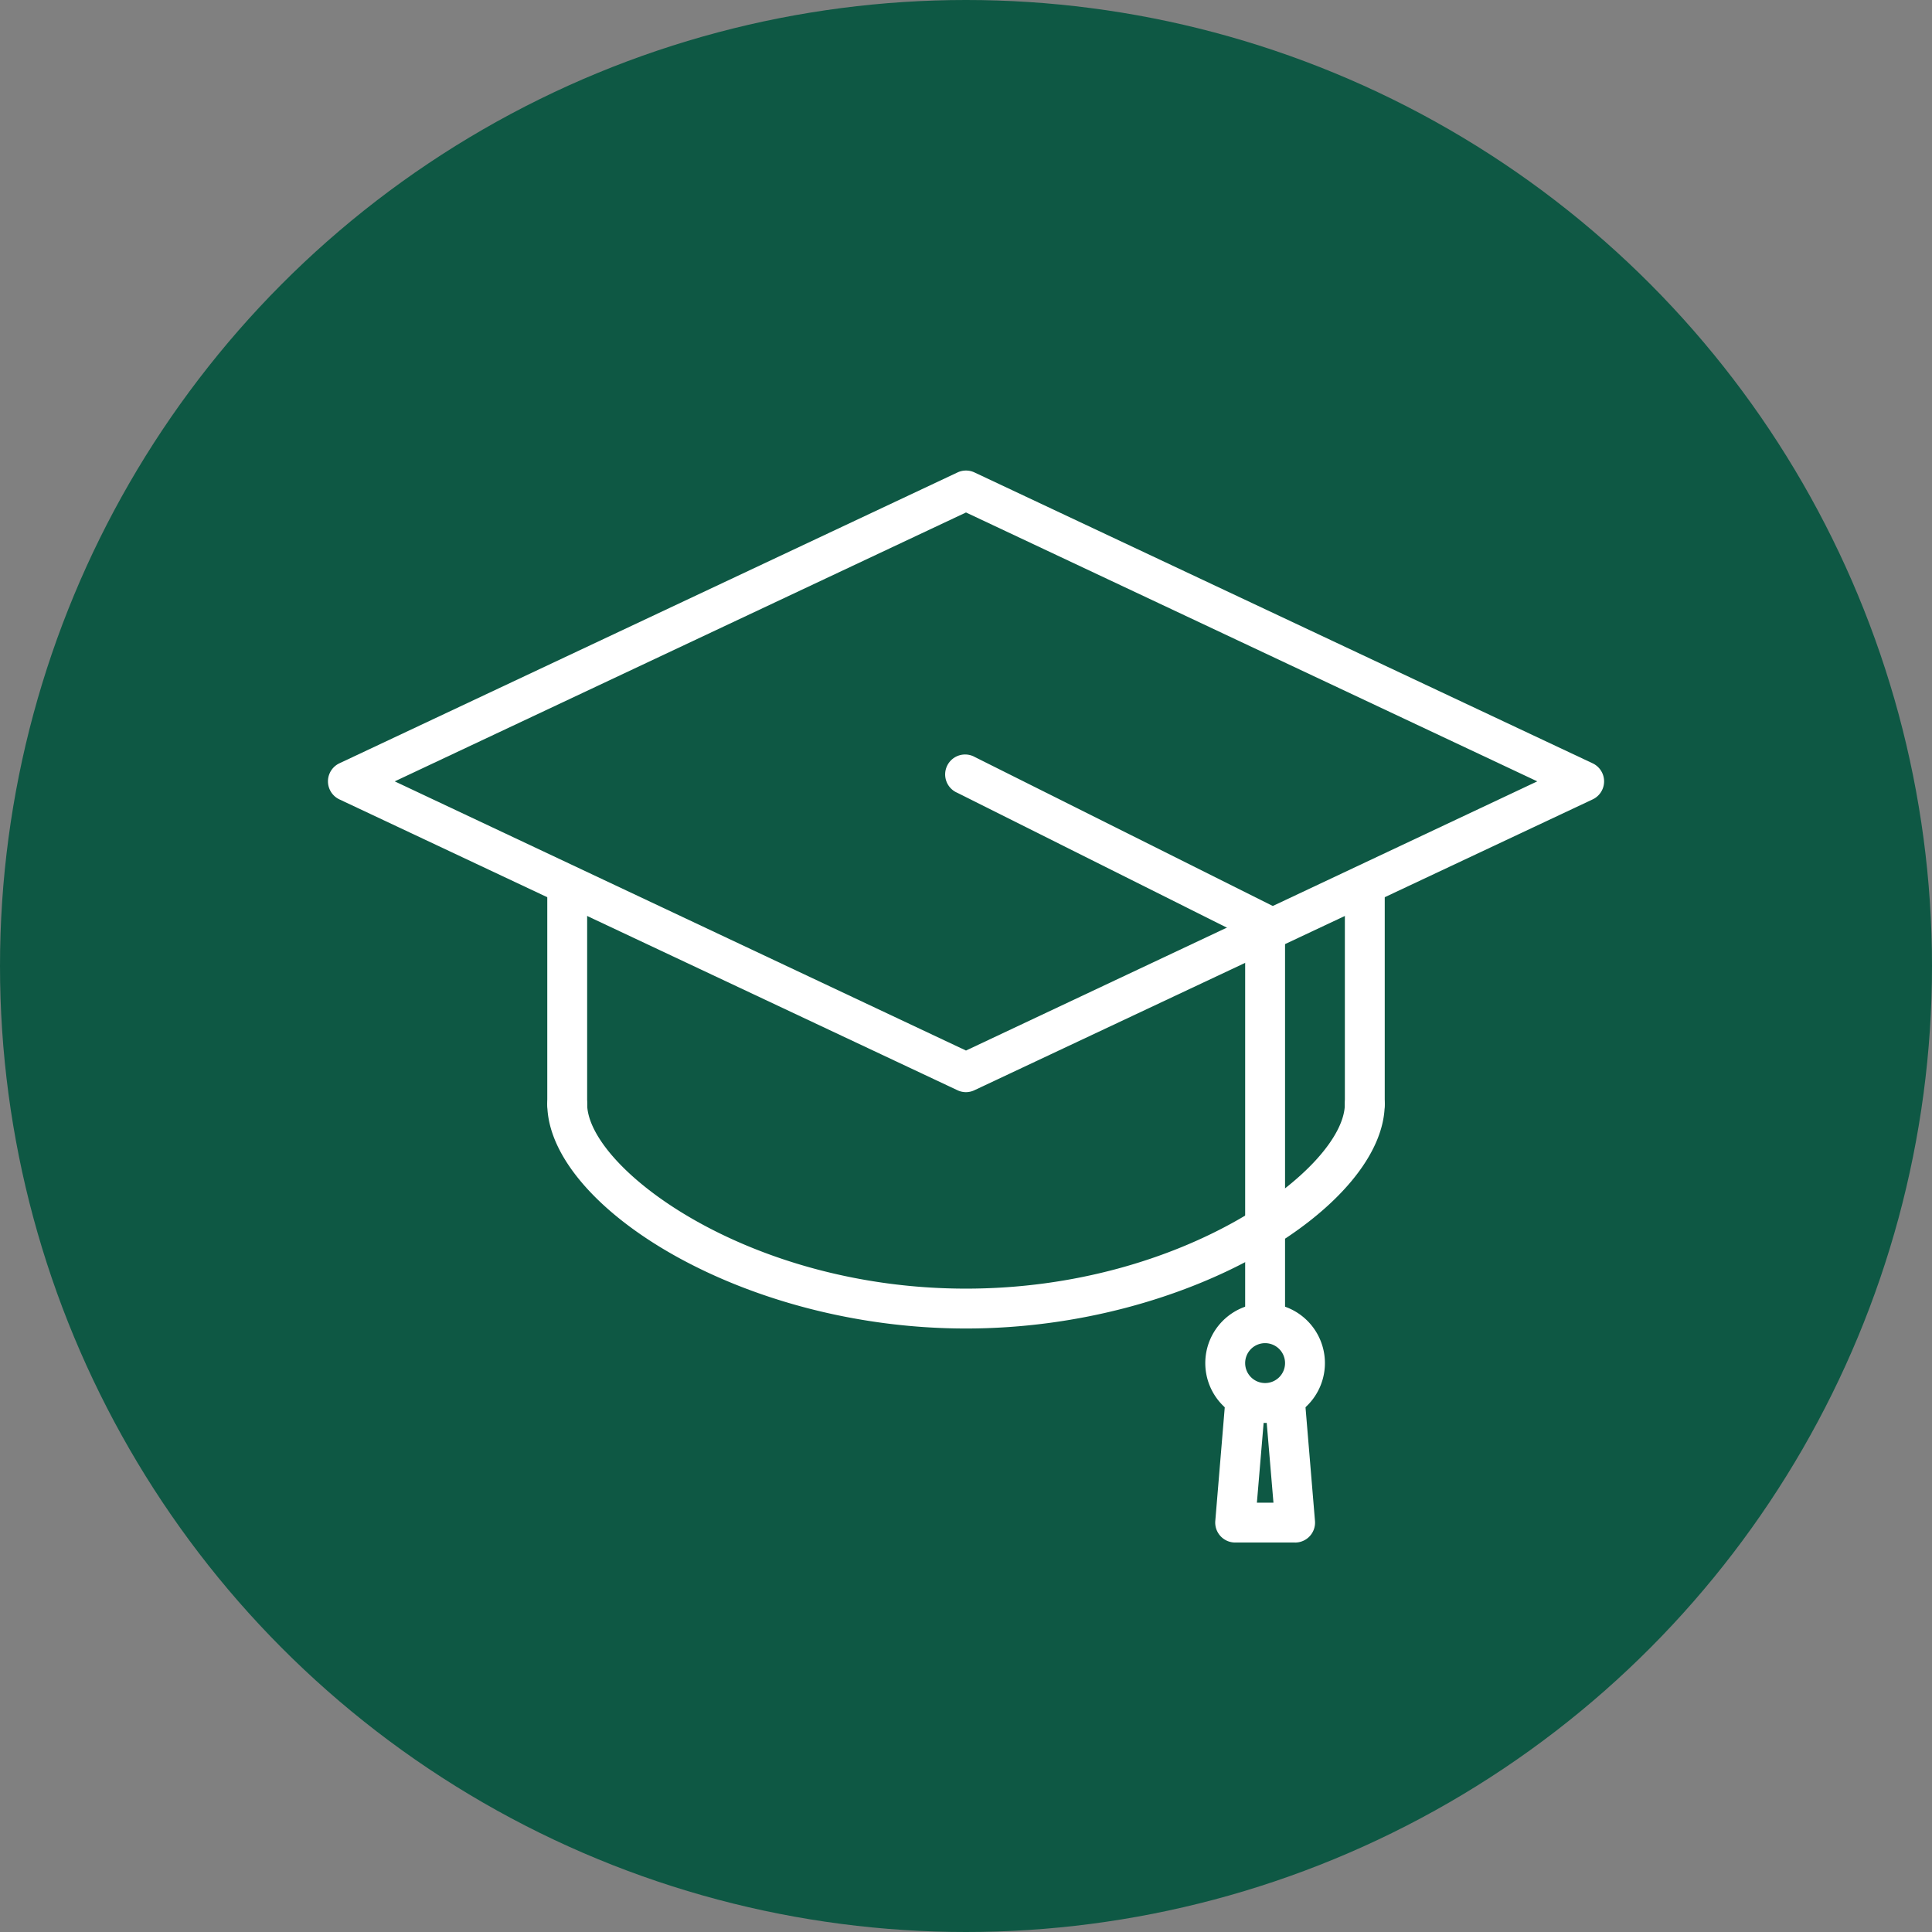 <?xml version="1.0"?>
<svg xmlns="http://www.w3.org/2000/svg" width="60" height="60" viewBox="0 0 130 130">
  <rect x="0" y="0" width="130" height="130" fill="#808080" stroke="none"/>
  <defs>
    <style>
      .cls-1 {
        fill: #0e5844;
      }

      .cls-2 {
        fill: #fff;
      }
    </style>
  </defs>
  <g id="Gruppe_3" data-name="Gruppe 3" transform="translate(-736 -376)">
    <circle id="Ellipse_3" data-name="Ellipse 3" class="cls-1" cx="65" cy="65" r="65" transform="translate(736 376)"/>
    <g id="magistrate" transform="translate(758.066 393.189)">
      <path id="Pfad_23" data-name="Pfad 23" class="cls-2" d="M42.934,56.3a1.342,1.342,0,0,1-.57-.127L.772,36.6a1.342,1.342,0,0,1,0-2.428L42.364,14.6a1.342,1.342,0,0,1,1.14,0L85.1,34.173a1.342,1.342,0,0,1,0,2.428L43.5,56.17A1.342,1.342,0,0,1,42.934,56.3ZM4.495,35.387,42.934,53.5,81.374,35.387,42.934,17.294Z" transform="translate(0 0)"/>
      <path id="Pfad_24" data-name="Pfad 24" class="cls-2" d="M23.342,71.771A1.342,1.342,0,0,1,22,70.429V56.342a1.342,1.342,0,0,1,2.683,0V70.429A1.342,1.342,0,0,1,23.342,71.771Z" transform="translate(-7.241 -13.34)"/>
      <path id="Pfad_25" data-name="Pfad 25" class="cls-2" d="M103.342,71.771A1.342,1.342,0,0,1,102,70.429V56.342a1.342,1.342,0,0,1,2.683,0V70.429A1.342,1.342,0,0,1,103.342,71.771Z" transform="translate(-33.573 -13.34)"/>
      <path id="Pfad_26" data-name="Pfad 26" class="cls-2" d="M50.176,92.456C35,92.456,22,84.144,22,77.342a1.342,1.342,0,0,1,2.683,0c0,4.253,10.734,12.431,25.492,12.431s25.492-8.178,25.492-12.431a1.342,1.342,0,0,1,2.683,0C78.351,84.144,65.35,92.456,50.176,92.456Z" transform="translate(-7.241 -20.253)"/>
      <path id="Pfad_27" data-name="Pfad 27" class="cls-2" d="M83.449,81.9a1.342,1.342,0,0,1-1.342-1.342V55.227L62.726,45.533a1.342,1.342,0,1,1,1.194-2.4L84.046,53.195a1.342,1.342,0,0,1,.745,1.2V80.558A1.342,1.342,0,0,1,83.449,81.9Z" transform="translate(-20.389 -9.382)"/>
      <path id="Pfad_28" data-name="Pfad 28" class="cls-2" d="M92.025,106.05a4.025,4.025,0,1,1,4.025-4.025A4.025,4.025,0,0,1,92.025,106.05Zm0-5.367a1.342,1.342,0,1,0,1.342,1.342A1.342,1.342,0,0,0,92.025,100.683Z" transform="translate(-28.965 -27.494)"/>
      <path id="Pfad_29" data-name="Pfad 29" class="cls-2" d="M94.364,116.7H90.339A1.342,1.342,0,0,1,89,115.246l.671-8.05a1.343,1.343,0,0,1,2.683.1,1.343,1.343,0,0,1,2.683-.1l.671,8.05a1.342,1.342,0,0,1-1.342,1.456ZM91.8,114.018h1.114l-.557-6.594a.509.509,0,0,1,0-.1.509.509,0,0,1,0,.1Z" transform="translate(-29.292 -30.096)"/>
    </g>
  </g>
</svg>
